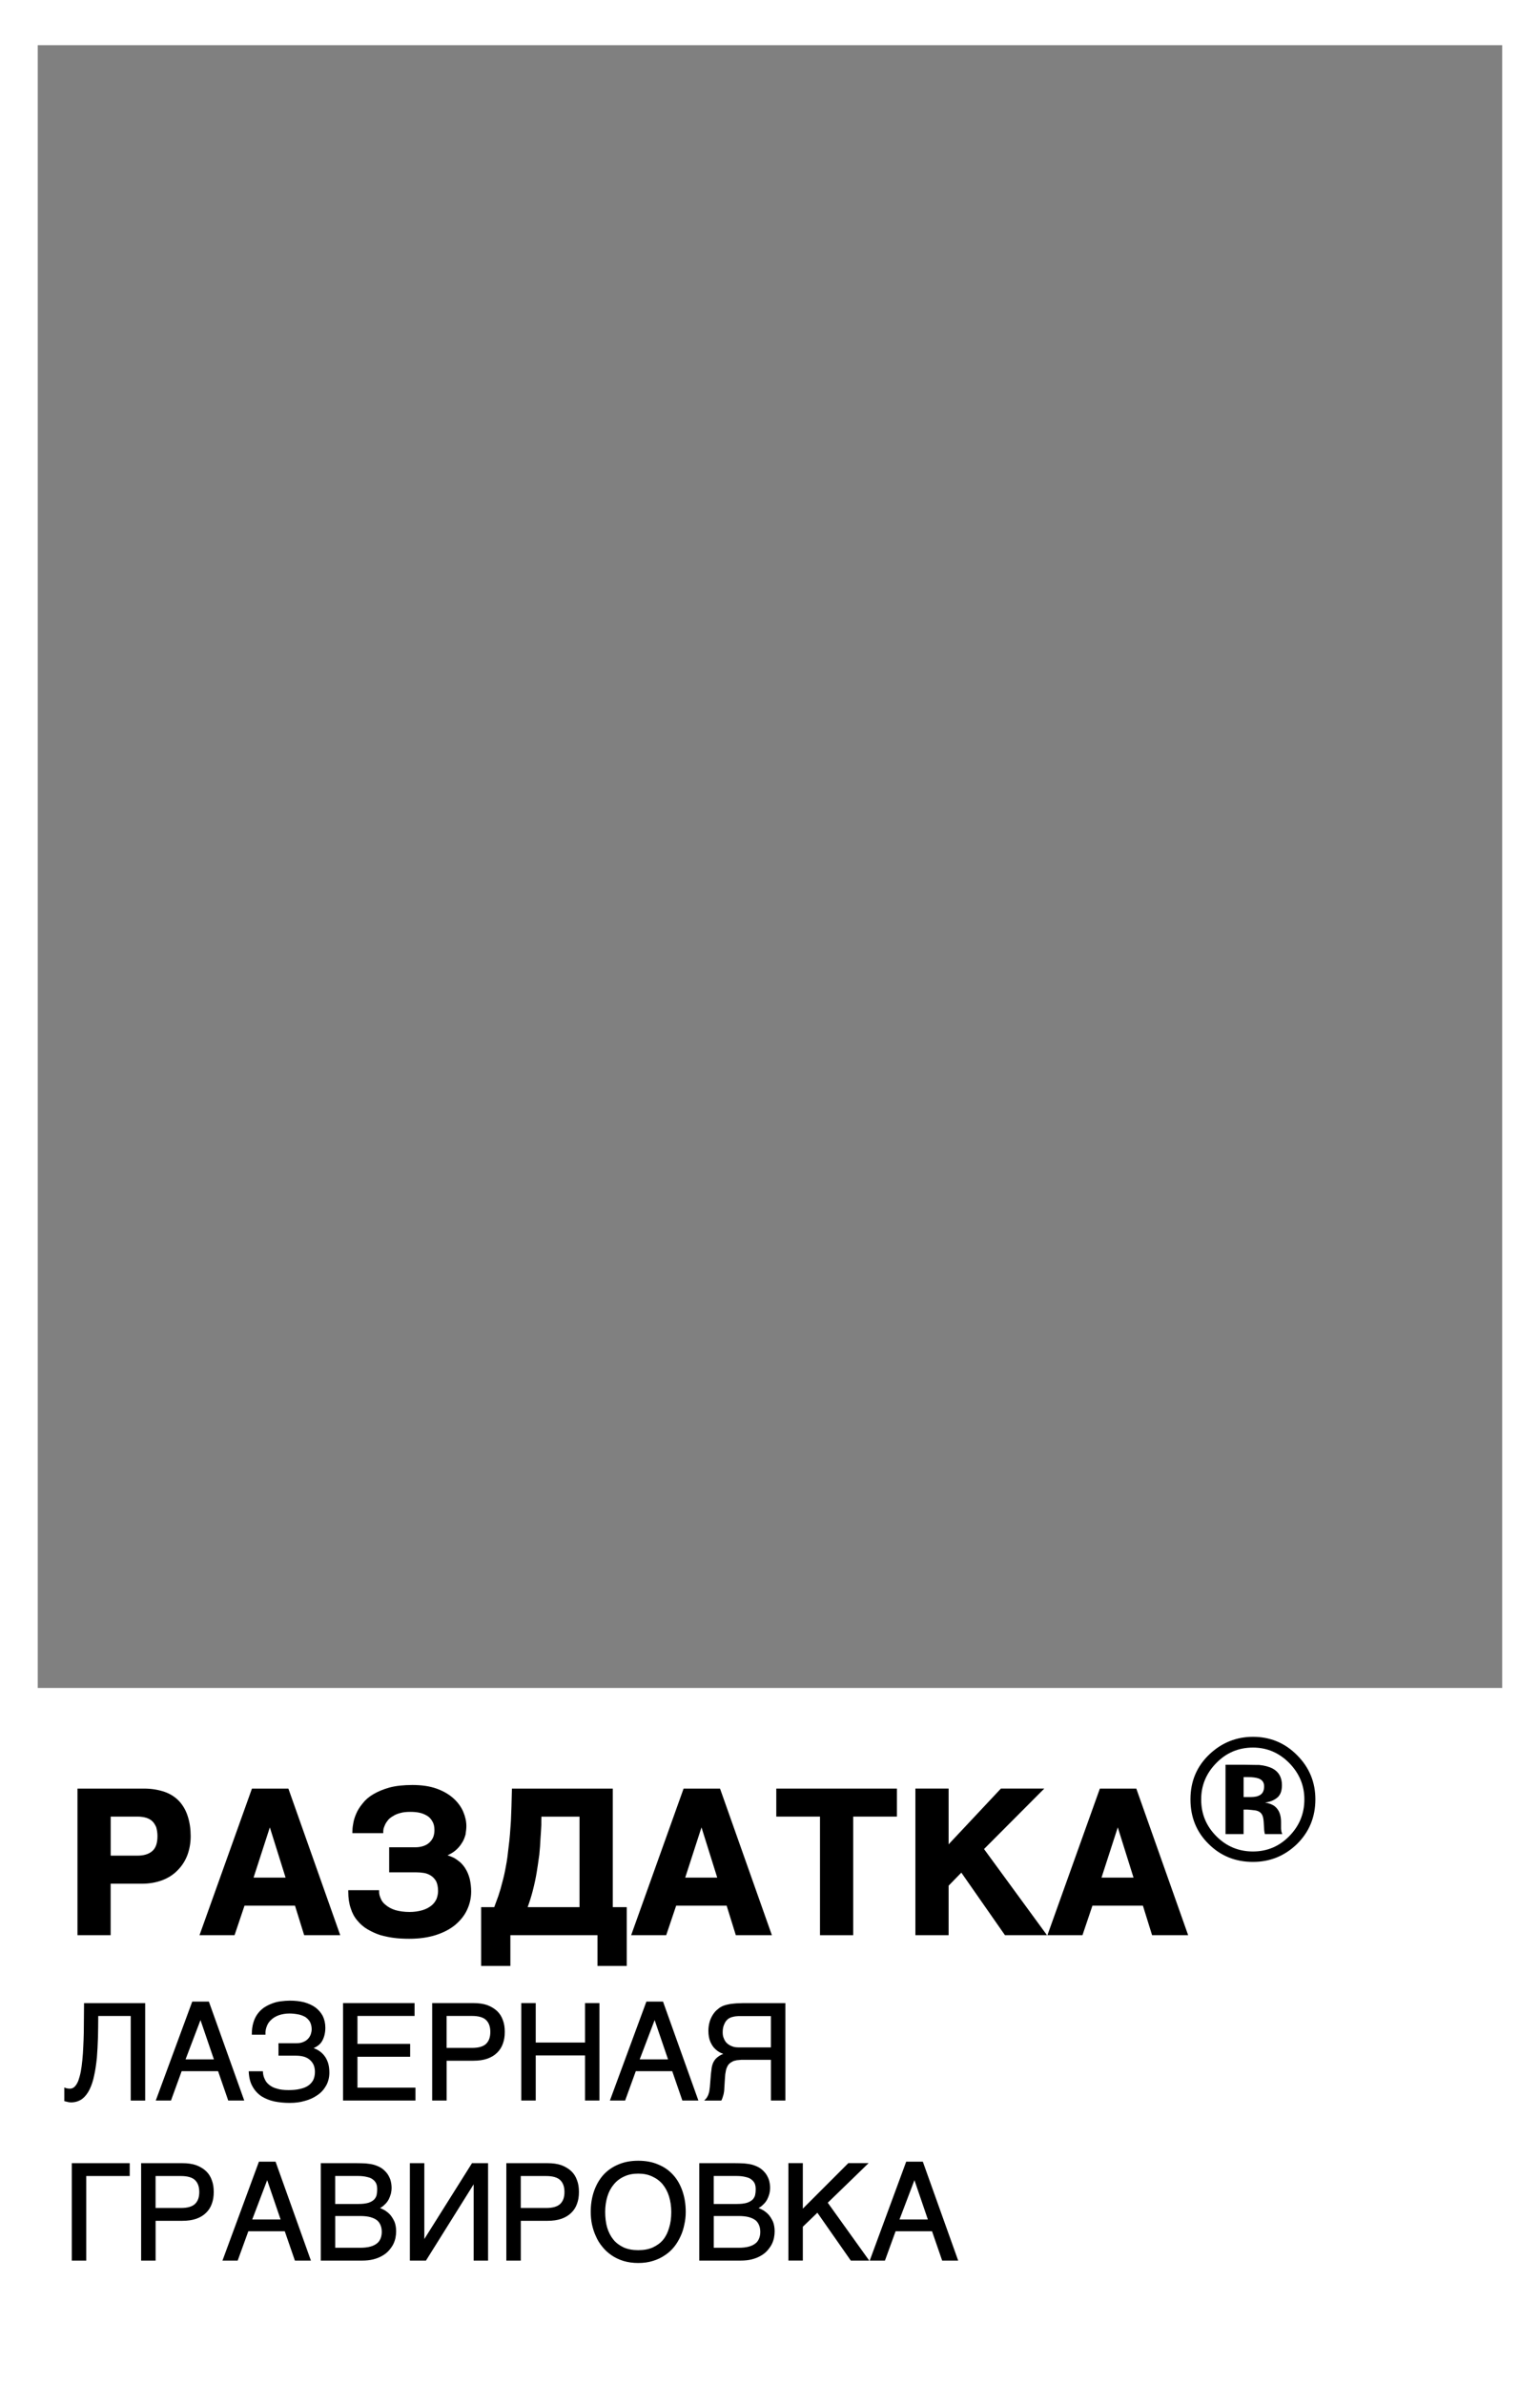 <?xml version="1.0" encoding="UTF-8"?> <svg xmlns="http://www.w3.org/2000/svg" xmlns:xlink="http://www.w3.org/1999/xlink" xmlns:xodm="http://www.corel.com/coreldraw/odm/2003" xml:space="preserve" version="1.1" style="shape-rendering:geometricPrecision; text-rendering:geometricPrecision; image-rendering:optimizeQuality; fill-rule:evenodd; clip-rule:evenodd" viewBox="0 0 4491.46 6951.39"><rect x="0" y="0" width="4491.46" height="6951.39" fill="#808080" stroke="none"/> <defs> <style type="text/css"> .fil1 {fill:black;fill-rule:nonzero} .fil0 {fill:white;fill-rule:nonzero} </style> </defs> <g id="Слой_x0020_1">  <path class="fil0" d="M-0 0l0 6951.38 4491.46 0 0 -6951.39 -4491.46 0zm4381.17 4921.59l-4271.07 0 0 -4789.81 4271.07 0 0 4789.81z"></path> <g id="_2631955245344"> <g> <path class="fil1" d="M283.3 5939.22c-0.77,21 -1.53,40.85 -3.07,59.56 -1.92,18.7 -4.32,35.77 -7.77,51.31 -3.07,15.92 -7.77,29.54 -13.23,40.85 -5.85,11.7 -12.85,20.62 -21,26.85 -8.54,6.23 -19.08,9.69 -31.07,9.69 -3.55,0 -6.62,-0.38 -8.92,-1.15 -2.3,-0.38 -5.47,-1.15 -8.15,-1.92l0 -34.62c1.15,0.38 3.07,1.15 5.47,1.53 1.92,0.38 4.7,0.77 8.92,0.77 5.85,0 10.93,-2.3 15.15,-6.62 3.93,-3.93 7.77,-10.07 10.93,-17.55 2.69,-7.77 5.47,-16.69 7.38,-27.24 1.92,-10.55 3.45,-21.77 4.7,-33.85 1.15,-12.47 2.3,-25.32 2.69,-38.94 0.77,-14 1.15,-27.62 1.53,-42.01l0.38 -42.39c0,-14 0.38,-27.62 0.38,-40.85l173.5 0 0 279.27 -37.31 0 0 -246.47 -99.55 0c-0.19,21.77 -0.58,43.16 -0.96,63.78z"></path> <path class="fil1" d="M207.06 6129.88c-3.83,0 -7.19,-0.48 -9.69,-1.25 -1.82,-0.29 -4.89,-1.05 -8.06,-1.92l-1.73 -0.48 0 -39.71 3.93 1.34c1.15,0.38 2.59,0.96 4.32,1.25 1.63,0.29 4.22,0.77 8.54,0.77 4.99,0 9.59,-2.02 13.52,-5.94 3.74,-3.74 7.38,-9.59 10.36,-16.78 2.02,-5.94 5.08,-15.25 7.29,-26.76 1.92,-10.36 3.45,-21.68 4.6,-33.66 1.25,-13.52 2.3,-25.7 2.69,-38.74 0.77,-13.72 1.15,-26.57 1.53,-42.01l0.38 -42.39c0,-7.1 0.09,-14.1 0.19,-21 0.09,-6.71 0.19,-13.33 0.19,-19.75l0 -2.4 178.28 -0 0 284.07 -42.1 -0 0 -246.57 -94.75 0c0,21.77 -0.48,43.73 -0.77,61.48l0 0c-0.86,22.63 -1.63,41.43 -3.16,59.65 -2.3,21.77 -4.7,37.69 -7.87,51.69 -2.97,15.15 -7.48,29.06 -13.43,41.34 -5.94,11.99 -13.33,21.29 -21.68,27.71 -9.3,6.62 -20.33,10.07 -32.6,10.07zm-14.67 -7.39c2.4,0.67 4.6,1.15 6.14,1.44 2.4,0.77 5.27,1.15 8.54,1.15 11.22,0 21.29,-3.16 29.73,-9.3 7.77,-5.94 14.58,-14.67 20.24,-25.99 5.76,-11.89 10.17,-25.41 13.04,-40.18 3.16,-13.9 5.47,-29.64 7.77,-51.12 1.53,-18.03 2.3,-36.73 3.07,-59.37 0.38,-18.32 0.77,-41.14 0.77,-63.68l0 -2.4 104.34 -0.01 0 246.57 32.51 0 0 -274.48 -168.7 0c0,5.76 -0.09,11.6 -0.19,17.45 -0.09,6.91 -0.19,13.9 -0.19,21l-0.38 42.39c-0.38,15.54 -0.77,28.48 -1.53,42.1 -0.38,13.14 -1.44,25.41 -2.69,39.03 -1.15,12.08 -2.78,23.59 -4.7,34.05 -1.63,9.01 -4.03,17.74 -7.48,27.62 -3.26,7.77 -7.29,14.29 -11.41,18.41 -4.89,4.89 -10.55,7.29 -16.88,7.29 -4.8,0 -7.67,-0.48 -9.4,-0.86 -0.86,-0.19 -1.82,-0.38 -2.59,-0.58l0 29.44z"></path> </g> <g> <path class="fil1" d="M708.83 6122.01l-41.62 0 -29.54 -85.55 -109.72 0 -31.07 85.55 -39.32 0 104.63 -283.59 45.08 0 101.56 283.59zm-81.61 -115.08l-42.39 -124.1 -47.09 124.1 89.48 0z"></path> <path class="fil1" d="M712.28 6124.41l-46.7 0 -29.54 -85.55 -106.26 0 -31.07 85.55 -44.4 0 106.36 -288.38 48.53 -0 0.58 1.63 102.52 286.75zm-43.35 -4.8l36.54 0 -99.84 -278.79 -41.72 -0 -102.91 278.79 34.14 0 31.07 -85.55 113.07 0 29.63 85.55zm-38.36 -110.29l-96.29 0 50.64 -133.59 45.65 133.59zm-89.38 -4.8l82.67 0 -39.13 -114.61 -43.54 114.61z"></path> </g> <g> <path class="fil1" d="M885.86 5955.91c5.85,-2.3 10.55,-5.47 14.39,-9.69 3.93,-3.93 6.62,-8.92 8.54,-14 1.53,-5.08 2.69,-10.07 2.69,-15.54 0,-8.54 -1.92,-15.92 -5.08,-22.15 -3.55,-6.23 -8.15,-10.93 -14,-15.15 -6.23,-3.55 -13.23,-6.62 -21.39,-8.15 -8.15,-1.53 -17.07,-2.69 -26.85,-2.69 -11.7,0 -22.54,1.92 -31.55,5.08 -9.3,3.45 -17.07,7.77 -22.92,13.62 -6.23,5.47 -10.93,12.08 -13.62,19.47 -3.07,7.38 -4.7,15.54 -4.32,23.69l-35.01 0c0,-12.08 1.53,-22.54 4.32,-31.94 2.69,-9.3 6.62,-17.55 11.7,-24.55 5.08,-7 10.93,-12.85 17.94,-17.94 7,-4.7 14.39,-8.54 22.54,-11.7 7.77,-3.16 16.3,-5.47 25.32,-6.62 8.92,-1.15 17.94,-1.92 26.85,-1.92 15.15,0 28.77,1.53 41.24,4.7 12.47,3.55 22.54,8.15 31.55,14.39 8.92,6.62 15.92,14.77 21,24.07 4.7,9.69 7.38,20.62 7.38,33.47 0,14.39 -3.07,26.47 -8.54,36.54 -5.47,10.07 -15.15,17.45 -29.15,22.54l0 0.77c7.38,2.3 14,5.08 19.85,8.92 5.85,3.93 11.32,8.54 15.54,14.39 4.7,5.85 7.77,12.85 10.55,20.62 2.3,7.77 3.45,16.69 3.45,26.85 0,14 -3.07,26.47 -9.3,37.31 -6.23,10.83 -14.39,19.85 -24.93,26.85 -10.55,7.38 -22.54,12.85 -36.16,16.3 -13.62,3.93 -28,5.47 -43.16,5.47 -15.92,0 -30.69,-1.53 -44.31,-4.32 -14,-3.16 -26.09,-8.15 -36.54,-14.77 -10.07,-7 -18.7,-15.92 -24.93,-27.24 -6.62,-11.32 -10.07,-24.93 -10.93,-41.24l36.54 0c0.38,7.77 2.3,15.54 5.85,22.15 2.69,6.62 7.38,12.47 13.62,17.17 6.23,5.08 14,8.92 23.3,11.32 9.3,3.07 21,4.32 34.24,4.32 11.7,0 22.92,-0.77 32.7,-3.07 9.69,-1.92 18.32,-5.08 25.32,-9.69 6.62,-4.32 12.08,-10.07 15.92,-17.07 3.55,-7 5.47,-15.54 5.47,-25.32 0,-7.38 -1.15,-14 -3.45,-20.24 -2.3,-5.85 -6.23,-11.32 -10.93,-15.54 -4.7,-4.7 -10.93,-8.15 -17.94,-10.55 -7.38,-2.3 -15.92,-3.55 -25.7,-3.55l-48.23 -0 0 -31.55 50.54 0c7.77,0.09 14.77,-1.05 20.62,-3.84z"></path> <path class="fil1" d="M844.63 6131.41c-15.34,0 -30.4,-1.44 -44.79,-4.32 -13.72,-3.07 -26.28,-8.15 -37.4,-15.06 -11.03,-7.58 -19.66,-17.07 -25.7,-28.1 -6.71,-11.41 -10.36,-25.32 -11.22,-42.29l-0.09 -2.49 41.34 0 0.09 2.3c0.38,7.67 2.3,15.06 5.56,21.19 2.59,6.33 7.1,11.89 12.95,16.3 6.23,5.08 13.72,8.73 22.44,10.84 8.54,2.88 19.57,4.22 33.66,4.22 13.04,0 23.59,-0.96 32.13,-3.07 10.07,-2.02 18.03,-5.08 24.55,-9.4 6.23,-4.03 11.51,-9.69 15.15,-16.3 3.36,-6.81 5.18,-14.96 5.18,-24.17 0,-7 -1.05,-13.33 -3.36,-19.37 -2.11,-5.27 -5.76,-10.55 -10.26,-14.67 -4.32,-4.32 -10.17,-7.67 -17.07,-9.98 -7.1,-2.21 -15.44,-3.36 -24.93,-3.36l-50.64 0.01 0 -36.35 52.94 0c7.77,0 14.39,-1.25 19.57,-3.64l0.09 -0.09c5.56,-2.21 9.88,-5.18 13.52,-9.11 3.26,-3.26 5.94,-7.67 8.06,-13.23 1.25,-4.03 2.59,-9.11 2.59,-14.67 0,-7.58 -1.63,-14.67 -4.8,-21.1 -2.97,-5.37 -7.1,-9.78 -13.23,-14.29 -7,-3.93 -13.62,-6.43 -20.43,-7.77 -9.49,-1.82 -18.13,-2.69 -26.37,-2.69 -10.84,0 -21.48,1.73 -30.69,4.89 -9.69,3.64 -16.88,7.87 -22.06,13.04 -6.14,5.37 -10.45,11.6 -13.04,18.61 -3.07,7.29 -4.51,15.15 -4.12,22.82l0.09 2.49 -39.9 0 0 -2.4c0,-11.79 1.44,-22.44 4.41,-32.61 2.78,-9.59 6.81,-18.03 11.99,-25.22 5.18,-7.19 11.22,-13.23 18.41,-18.41 7.48,-4.99 14.96,-8.82 23.11,-11.99 8.34,-3.36 16.97,-5.56 25.8,-6.71 10.07,-1.34 18.99,-2.02 27.14,-2.02 15.34,0 29.06,1.53 41.81,4.7 12.56,3.55 23.11,8.34 32.32,14.77 9.11,6.71 16.4,15.15 21.77,24.93 5.18,10.74 7.67,22.06 7.67,34.62 0,14.1 -2.97,26.76 -8.82,37.69 -4.99,9.3 -13.33,16.4 -25.41,21.68 6.14,2.21 10.93,4.6 15.25,7.48 6.81,4.51 12.08,9.4 16.21,14.96 5.37,6.62 8.63,14.86 10.84,21.19 2.4,8.06 3.64,17.36 3.64,27.62 0,14.39 -3.26,27.33 -9.69,38.55 -6.52,11.41 -14.96,20.52 -25.6,27.62 -10.65,7.48 -23.11,13.14 -36.92,16.69 -12.95,3.83 -27.33,5.66 -43.73,5.66zm-114.13 -87.56c0.96,15.06 4.41,27.33 10.45,37.6 5.76,10.45 13.9,19.37 24.17,26.47 10.55,6.62 22.54,11.51 35.68,14.39 14,2.78 28.77,4.22 43.83,4.22 16.02,0 29.92,-1.73 42.49,-5.37 13.33,-3.45 25.22,-8.82 35.49,-16.02 10.17,-6.81 18.03,-15.25 24.17,-26.09 5.94,-10.45 9.01,-22.63 9.01,-36.16 0,-9.88 -1.15,-18.61 -3.36,-26.18 -3.16,-8.92 -6.14,-14.96 -10.07,-19.75 -3.74,-5.18 -8.63,-9.69 -15.06,-13.9 -5.08,-3.36 -11.03,-6.04 -19.28,-8.63l-1.63 -0.58 0 -4.22 1.63 -0.58c13.62,-4.89 22.73,-11.99 27.91,-21.39 5.47,-10.17 8.25,-22.15 8.25,-35.39 0,-11.79 -2.3,-22.35 -7.19,-32.42 -4.89,-9.11 -11.79,-16.97 -20.24,-23.21 -8.82,-6.14 -18.61,-10.65 -30.69,-14 -12.28,-3.07 -25.6,-4.6 -40.57,-4.6 -7.96,0 -16.59,0.67 -26.57,1.92 -8.44,1.05 -16.78,3.26 -24.74,6.43 -7.87,2.97 -15.06,6.71 -22.15,11.41 -6.71,4.89 -12.37,10.55 -17.26,17.26 -4.89,6.71 -8.63,14.77 -11.32,23.79 -2.59,8.92 -3.93,18.41 -4.12,28.77l30.12 -0.01c0,-7.58 1.53,-15.15 4.51,-22.25 2.78,-7.67 7.58,-14.48 14.29,-20.33 5.56,-5.56 13.33,-10.17 23.69,-14 9.78,-3.45 21,-5.18 32.32,-5.18 8.63,0 17.55,0.86 27.33,2.78 7.38,1.44 14.39,4.03 22.15,8.44 6.91,4.99 11.51,10.07 14.96,16.11 3.55,7.19 5.37,14.96 5.37,23.3 0,6.23 -1.44,11.7 -2.88,16.3 -2.4,6.33 -5.47,11.32 -9.11,14.96 -3.93,4.41 -8.92,7.77 -15.15,10.26 -5.85,2.69 -13.04,4.12 -21.58,4.12l-48.15 0 0 26.76 45.84 0c9.88,0 18.8,1.25 26.37,3.64 7.77,2.59 14.1,6.33 18.89,11.12 4.89,4.51 9.01,10.36 11.41,16.4 2.49,6.62 3.64,13.52 3.64,21.1 0,9.98 -1.92,18.8 -5.66,26.37 -4.12,7.38 -9.88,13.62 -16.78,18.03 -7,4.6 -15.54,7.96 -26.09,10.07 -8.82,2.11 -19.66,3.16 -33.18,3.16 -14.67,0 -26.09,-1.44 -35,-4.41 -9.21,-2.3 -17.36,-6.23 -24.07,-11.7 -6.52,-4.89 -11.51,-11.12 -14.29,-18.03 -3.16,-5.94 -5.18,-13.14 -5.85,-20.72l-31.94 0 0 -0.09z"></path> </g> <g> <polygon class="fil1" points="1040.27,5875.44 1040.27,5961.76 1193.91,5961.76 1193.91,5994.46 1040.27,5994.46 1040.27,6089.41 1209.44,6089.4 1209.44,6122.11 1002.87,6122.11 1002.87,5842.84 1206.66,5842.84 1206.66,5875.54 1040.27,5875.54 "></polygon> <path class="fil1" d="M1211.84 6124.41l-211.37 0 0 -284.07 208.59 0 0 37.5 -166.49 0 0 81.52 153.64 0 0 37.5 -153.64 0 0 90.15 169.17 0 0 37.4 0.1 0zm-206.48 -4.8l201.78 0 0 -27.91 -169.17 -0 0 -99.74 153.64 0 0 -27.91 -153.64 -0 0 -91.11 166.49 0 0 -27.91 -199 0 0 274.57 -0.1 0z"></path> </g> <g> <path class="fil1" d="M1420.33 5848.59c10.93,4.32 20.24,9.69 27.62,16.69 7.38,7 12.85,15.54 16.3,25.7 3.93,10.07 5.47,21 5.47,33.47 0,12.47 -1.53,23.3 -5.47,33.47 -3.55,10.07 -8.92,18.7 -16.3,25.7 -7.38,7.38 -16.69,12.85 -27.62,16.69 -11.32,3.93 -24.55,5.85 -40.09,5.85l-80.08 0 0 115.95 -37.31 0 0 -279.27 117.48 0c15.44,-0.09 28.68,1.82 39.99,5.75zm-1.15 112.4c8.92,-8.54 13.23,-20.62 13.23,-36.54 0,-15.92 -4.32,-28 -13.23,-36.54 -8.54,-8.15 -22.92,-12.47 -42.77,-12.47l-76.25 0 0 98.01 76.24 0c19.76,0 34.14,-4.31 42.78,-12.47z"></path> <path class="fil1" d="M1302.56 6124.41l-42.1 0 0 -284.07 119.88 0c15.83,0 29.25,1.92 40.85,5.94l0.09 0c11.7,4.6 21,10.26 28.39,17.17 7.67,7.19 13.33,16.21 16.97,26.66 3.83,9.88 5.56,20.81 5.56,34.24 0,13.43 -1.82,24.36 -5.56,34.33 -3.55,10.36 -9.3,19.28 -16.97,26.57 -7.29,7.29 -16.88,13.14 -28.48,17.26 -11.7,4.03 -25.03,5.94 -40.85,5.94l-77.68 0 0 115.95 -0.1 0zm-37.4 -4.8l32.51 0 0 -115.95 82.48 0c15.25,0 28.1,-1.82 39.32,-5.66 10.93,-3.93 19.85,-9.3 26.66,-16.11 7.1,-6.71 12.37,-15.06 15.73,-24.74 3.64,-9.49 5.27,-19.85 5.27,-32.7 0,-12.85 -1.73,-23.21 -5.27,-32.61 -3.36,-9.78 -8.73,-18.13 -15.73,-24.74 -6.91,-6.52 -15.63,-11.89 -26.76,-16.21 -11.12,-3.83 -23.98,-5.66 -39.22,-5.66l-115.08 -0.01 0 274.38 0.1 0zm111.25 -143.76l-78.64 0 0 -102.81 78.64 -0c20.33,0 35.29,4.41 44.4,13.14 9.4,9.01 14,21.48 14,38.27 0,16.78 -4.6,29.35 -14,38.27l0 0c-9.11,8.73 -24.07,13.14 -44.41,13.14zm-73.85 -4.8l73.85 0c19.08,0 32.89,-3.93 41.14,-11.79 8.44,-8.06 12.47,-19.47 12.47,-34.81 0,-15.34 -4.12,-26.76 -12.47,-34.81 -8.15,-7.87 -22.06,-11.79 -41.14,-11.79l-73.85 -0.01 0 93.22z"></path> </g> <g> <polygon class="fil1" points="1708.53,5957.83 1708.53,5842.74 1745.83,5842.74 1745.83,6122.02 1708.53,6122.01 1708.53,5990.53 1559.97,5990.53 1559.97,6122.01 1522.66,6122.01 1522.66,5842.74 1559.97,5842.74 1559.97,5957.83 "></polygon> <path class="fil1" d="M1748.33 6124.41l-42.1 0 0 -131.48 -143.76 -0 0 131.48 -42.1 0 0 -284.07 42.1 0 0 115.08 143.76 0 0 -115.08 42.1 0 0 284.07zm-37.4 -4.8l32.51 0 0 -274.48 -32.51 0 0 115.08 -153.35 0 0 -115.08 -32.51 0 0 274.48 32.51 0 0 -131.48 153.35 -0 0 131.49z"></path> </g> <g> <path class="fil1" d="M2033.35 6122.01l-41.62 0 -29.54 -85.55 -109.71 0 -31.07 85.55 -39.32 0 104.63 -283.59 45.08 0 101.56 283.59zm-81.71 -115.08l-42.39 -124.1 -47.09 124.1 89.48 0z"></path> <path class="fil1" d="M2036.8 6124.41l-46.7 0 -29.54 -85.55 -106.26 0 -31.07 85.55 -44.4 0 106.36 -288.38 48.53 -0 0.58 1.63 102.52 286.75zm-43.35 -4.8l36.54 0 -99.84 -278.79 -41.72 -0 -102.91 278.79 34.14 0 31.07 -85.55 113.07 0 29.63 85.55zm-38.46 -110.29l-96.29 0 50.64 -133.59 45.65 133.59zm-89.28 -4.8l82.67 0 -39.13 -114.61 -43.54 114.61z"></path> </g> <g> <path class="fil1" d="M2181.14 6003.38l-19.47 0c-5.08,0.38 -9.69,0.77 -13.23,1.15 -3.93,0.77 -7,1.53 -9.69,2.3 -2.3,1.15 -5.08,2.3 -7.38,3.93 -3.07,1.92 -5.47,3.93 -7.77,6.23 -1.92,2.3 -3.93,5.47 -5.47,8.92 -1.53,3.55 -3.07,7.77 -3.93,13.23 -1.15,5.08 -1.92,11.32 -2.3,19.08l-1.92 30.31c0,3.55 -0.38,7 -0.77,9.69 -0.38,3.07 -1.15,6.23 -1.53,8.54l-2.3 7.38c-0.77,2.3 -1.53,5.08 -3.07,7.77l-42.78 0c1.53,-1.53 3.07,-3.55 4.32,-5.47 1.15,-2.3 2.69,-4.7 3.93,-7.38 1.15,-3.07 1.92,-6.23 3.07,-10.07 0.77,-3.93 1.15,-8.54 1.92,-14l3.07 -38.17 2.3 -18.32c1.15,-5.85 2.69,-11.32 5.47,-16.3 2.69,-5.08 6.62,-9.69 12.08,-13.62 5.08,-3.93 11.7,-7.38 20.62,-10.07l-14 -5.85c-5.85,-2.69 -10.93,-6.62 -15.54,-11.32 -5.47,-5.08 -9.3,-11.7 -12.85,-19.47 -3.55,-8.15 -5.47,-18.32 -5.47,-30.69 0,-8.92 1.15,-17.07 3.07,-24.07 1.92,-7.38 4.7,-13.62 8.15,-19.47 3.07,-5.47 7,-10.45 11.32,-14.39 4.32,-3.93 8.54,-7.38 12.85,-9.69 4.7,-2.69 10.07,-4.7 16.3,-6.23 6.23,-1.54 12.47,-2.69 18.7,-3.07 6.23,-0.77 12.47,-1.15 18.32,-1.15 5.85,-0.38 11.32,-0.38 15.54,-0.38l115.56 0 0 279.27 -37.31 -0 0 -118.63 -69.82 0zm-36.16 -126.78c-3.55,0.38 -6.62,1.15 -9.69,1.92 -3.45,0.77 -6.23,1.92 -8.92,3.55 -3.93,1.92 -7,4.7 -9.69,7.77 -2.69,3.55 -4.7,6.62 -6.23,10.45 -1.92,3.93 -3.07,7.77 -3.93,11.7 -0.77,4.32 -1.15,8.15 -1.15,12.08 0,2.69 0,5.47 0.38,8.92 0.38,3.07 1.15,6.62 2.69,10.07 1.15,3.45 3.07,7 5.08,10.07 2.3,3.55 5.47,6.62 9.3,9.3 3.07,2.3 6.62,4.32 10.07,5.47 3.07,1.53 6.62,2.3 10.55,3.07 3.93,0.38 8.15,0.77 12.47,0.77l14.39 0 80.56 0 0 -96.09 -95.71 0c-3.16,0.57 -6.62,0.57 -10.17,0.96z"></path> <path class="fil1" d="M2290.56 6124.41l-42.1 0 0 -118.63 -86.7 0c-4.8,0.38 -9.49,0.77 -12.95,1.15 -3.26,0.67 -6.33,1.44 -9.3,2.3l-1.34 0.67c-1.82,0.86 -3.74,1.82 -5.37,2.88 -2.78,1.73 -4.99,3.55 -7.38,5.94 -1.73,2.11 -3.55,5.08 -4.99,8.25 -1.25,2.69 -2.88,7 -3.74,12.56 -1.15,5.18 -1.92,11.32 -2.3,18.8l-1.92 30.4c0,2.88 -0.29,6.14 -0.77,9.88 -0.29,2.02 -0.67,4.03 -1.05,5.85 -0.19,1.05 -0.38,1.92 -0.58,2.78l-2.69 8.73c-0.77,2.21 -1.53,4.7 -2.97,7.29l-0.67 1.25 -49.97 0 4.12 -4.12c1.44,-1.44 2.88,-3.26 3.93,-4.99 0.38,-0.77 0.96,-1.73 1.44,-2.69 0.77,-1.34 1.63,-2.78 2.3,-4.41 0.77,-2.02 1.34,-4.12 2.02,-6.52l0.96 -3.36c0.38,-2.11 0.77,-4.8 1.05,-7.77 0.19,-1.82 0.48,-3.83 0.77,-5.85l3.07 -37.98 2.3 -18.41c1.44,-7.29 3.16,-12.47 5.76,-17.17 3.07,-5.76 7.38,-10.55 12.76,-14.39 4.32,-3.36 9.4,-6.14 15.25,-8.34l-8.15 -3.45c-5.76,-2.69 -11.03,-6.52 -16.3,-11.79 -5.08,-4.7 -9.21,-10.93 -13.33,-20.14 -3.74,-8.73 -5.66,-19.47 -5.66,-31.75 0,-8.82 1.05,-17.07 3.16,-24.74 1.92,-7.19 4.6,-13.72 8.44,-20.04 3.36,-5.76 7.38,-10.93 11.7,-14.96 5.27,-4.8 9.4,-7.96 13.33,-10.07 4.51,-2.69 9.98,-4.7 16.88,-6.43 7.29,-1.82 13.33,-2.78 19.08,-3.16 6.14,-0.77 12.37,-1.15 18.41,-1.15 5.76,-0.38 11.22,-0.38 15.54,-0.38l117.95 0.01 0 283.97zm-37.4 -4.8l32.51 0 0 -274.48 -113.17 0c-4.32,0 -9.69,0 -15.44,0.38 -5.94,0 -11.99,0.38 -18.13,1.15 -5.66,0.38 -11.41,1.34 -18.41,3.07 -6.52,1.63 -11.51,3.55 -15.73,5.94 -3.64,2.02 -7.38,4.89 -12.47,9.4 -4.03,3.64 -7.67,8.44 -10.84,13.81 -3.64,6.04 -6.14,11.99 -7.96,18.89 -2.02,7.29 -3.07,15.15 -3.07,23.5 0,11.6 1.73,21.68 5.27,29.83 3.83,8.63 7.67,14.39 12.28,18.61 4.89,4.89 9.78,8.44 14.96,10.84l20.04 8.34 -6.43 1.92c-8.06,2.4 -14.48,5.66 -19.85,9.69 -4.89,3.45 -8.63,7.77 -11.41,12.85 -2.3,4.22 -3.93,9.11 -5.18,15.63l-2.3 18.13 -3.07 37.98c-0.29,2.21 -0.58,4.12 -0.77,5.94 -0.38,3.07 -0.77,5.85 -1.25,8.34l-0.96 3.45c-0.77,2.49 -1.34,4.8 -2.21,7 -0.77,1.82 -1.63,3.45 -2.49,4.99 -0.48,0.86 -1.05,1.82 -1.44,2.69 -0.38,0.67 -0.86,1.34 -1.25,2.02l36.27 -0.01c0.86,-1.73 1.44,-3.45 2.02,-5.18l2.59 -8.34c0.09,-0.58 0.29,-1.53 0.48,-2.69 0.38,-1.73 0.77,-3.64 0.96,-5.47 0.48,-3.64 0.77,-6.71 0.77,-9.4l1.92 -30.5c0.38,-7.77 1.15,-14.19 2.4,-19.47 0.86,-6.04 2.69,-10.65 4.03,-13.62 1.53,-3.55 3.64,-6.91 5.76,-9.49 2.78,-2.78 5.27,-4.8 8.34,-6.71 1.82,-1.25 4.03,-2.3 5.94,-3.16l1.73 -0.86c3.55,-1.05 6.81,-1.82 10.36,-2.49 3.74,-0.38 8.44,-0.77 13.52,-1.25l91.68 0 -0 118.73zm0 -145.39l-97.24 0c-4.32,0 -8.63,-0.38 -12.66,-0.77 -4.32,-0.86 -7.96,-1.63 -11.32,-3.36 -3.26,-1.05 -7,-3.07 -10.45,-5.66 -4.03,-2.88 -7.38,-6.23 -9.88,-9.98 -2.59,-4.12 -4.32,-7.58 -5.37,-10.65 -1.34,-3.07 -2.3,-6.62 -2.78,-10.55 -0.38,-3.64 -0.38,-6.52 -0.38,-9.21 0,-4.03 0.38,-7.96 1.25,-12.47 0.96,-4.6 2.3,-8.63 4.12,-12.28 1.44,-3.64 3.45,-7 6.52,-10.93 3.36,-3.83 6.81,-6.62 10.55,-8.44 3.07,-1.73 6.04,-2.88 9.49,-3.74 3.07,-0.77 6.33,-1.63 9.98,-2.02 1.73,-0.19 3.55,-0.29 5.27,-0.38 1.63,-0.09 3.26,-0.19 4.8,-0.38l98.4 0 0 100.8 -0.29 0zm-98.01 -96c-1.34,0.19 -3.07,0.29 -4.89,0.38 -1.63,0.09 -3.36,0.19 -4.99,0.38l0 0c-3.36,0.38 -6.23,1.15 -9.4,1.92 -3.07,0.67 -5.56,1.63 -8.34,3.26 -3.36,1.73 -6.23,4.03 -9.11,7.29 -2.69,3.55 -4.41,6.43 -5.76,9.78 -1.73,3.55 -2.88,7.1 -3.74,11.22 -0.77,4.22 -1.15,7.87 -1.15,11.6 0,2.78 0,5.27 0.38,8.73 0.38,3.45 1.25,6.62 2.49,9.4 0.96,2.97 2.49,6.04 4.89,9.78 2.11,3.16 5.08,6.14 8.63,8.63 3.16,2.3 6.43,4.12 9.49,5.18 3.16,1.53 6.52,2.3 10.17,3.07 3.64,0.38 7.87,0.77 11.99,0.77l92.56 -0.01 0 -91.3 -93.22 0 0 -0.1z"></path> </g> <g> <polygon class="fil1" points="249.06,6342.21 249.06,6588.78 211.76,6588.78 211.76,6309.5 375.94,6309.5 375.94,6342.21 "></polygon> <path class="fil1" d="M251.46 6591.17l-42.1 0 0 -284.07 168.98 0 0 37.5 -126.78 0 0 246.57 -0.1 0zm-37.31 -4.8l32.51 0 0 -246.57 126.78 0 0 -27.91 -159.39 0 0 274.47 0.1 0z"></path> </g> <g> <path class="fil1" d="M571.59 6315.35c10.93,4.32 20.24,9.69 27.62,16.69 7.38,7 12.85,15.54 16.3,25.7 3.93,10.07 5.47,21 5.47,33.47 0,12.47 -1.53,23.3 -5.47,33.47 -3.55,10.07 -8.92,18.7 -16.3,25.7 -7.38,7.38 -16.69,12.85 -27.62,16.69 -11.32,3.93 -24.55,5.85 -40.09,5.85l-80.08 -0 0 115.95 -37.31 0 0 -279.27 117.48 0c15.44,-0.1 28.68,1.82 39.99,5.75zm-1.25 112.4c8.92,-8.54 13.23,-20.62 13.23,-36.54 0,-15.92 -4.32,-28 -13.23,-36.54 -8.54,-8.15 -22.92,-12.47 -42.77,-12.47l-76.25 0.01 0 98.01 76.25 0c19.85,0 34.24,-4.32 42.77,-12.47z"></path> <path class="fil1" d="M453.72 6591.17l-42.1 0 0 -284.07 119.88 0c15.83,0 29.25,1.92 40.85,5.94l0.09 0c11.7,4.6 21,10.26 28.39,17.17 7.67,7.19 13.33,16.21 16.97,26.66 3.83,9.88 5.56,20.81 5.56,34.24 0,13.43 -1.82,24.36 -5.56,34.33 -3.55,10.36 -9.3,19.28 -16.97,26.57 -7.29,7.29 -16.88,13.14 -28.48,17.26 -11.7,4.03 -25.03,5.94 -40.85,5.94l-77.68 0 0 115.95 -0.09 0zm-37.31 -4.8l32.51 0 0 -115.95 82.48 0c15.25,0 28.1,-1.82 39.32,-5.66 10.93,-3.93 19.85,-9.3 26.66,-16.11 7.1,-6.71 12.37,-15.06 15.73,-24.74 3.64,-9.49 5.27,-19.85 5.27,-32.7 0,-12.85 -1.73,-23.21 -5.27,-32.61 -3.36,-9.78 -8.73,-18.13 -15.73,-24.74 -6.91,-6.52 -15.63,-11.89 -26.76,-16.21 -11.12,-3.83 -23.98,-5.66 -39.22,-5.66l-115.08 -0 0 274.38 0.09 0zm111.16 -143.76l-78.64 0 0 -102.81 78.64 0c20.33,0 35.29,4.41 44.4,13.14 9.4,9.01 14,21.48 14,38.27 0,16.78 -4.6,29.35 -14,38.27l0 0c-9.01,8.72 -23.98,13.14 -44.4,13.14zm-73.85 -4.8l73.85 0c19.08,0 32.89,-3.93 41.14,-11.79 8.44,-8.06 12.47,-19.47 12.47,-34.81 0,-15.34 -4.12,-26.76 -12.47,-34.81 -8.15,-7.87 -22.06,-11.79 -41.14,-11.79l-73.85 -0 0 93.22z"></path> </g> <g> <path class="fil1" d="M903.32 6588.78l-41.62 0 -29.54 -85.55 -109.71 0 -31.07 85.55 -39.32 0 104.63 -283.59 45.07 0 101.56 283.59zm-81.61 -115.08l-42.39 -124.1 -47.09 124.1 89.48 0z"></path> <path class="fil1" d="M906.77 6591.17l-46.7 0 -29.54 -85.55 -106.26 0 -31.07 85.55 -44.4 -0 106.36 -288.38 48.53 0 0.58 1.63 102.52 286.75zm-43.35 -4.8l36.54 0 -99.84 -278.79 -41.72 0 -102.91 278.79 34.14 0 31.07 -85.55 113.07 0 29.64 85.54zm-38.36 -110.29l-96.29 0 50.64 -133.59 45.65 133.59zm-89.38 -4.8l82.67 0 -39.13 -114.61 -43.54 114.61z"></path> </g> <g> <path class="fil1" d="M1066.74 6310.27c8.15,0.77 15.92,1.92 23.3,3.93 6.62,1.92 13.23,4.7 19.47,8.15 5.85,3.55 10.93,8.15 15.54,13.62 4.7,5.47 8.15,12.08 10.93,19.08 2.3,7.38 3.93,15.54 3.93,24.93 0,4.7 -0.77,10.07 -1.92,15.54 -1.53,5.47 -3.55,10.93 -6.23,16.3 -3.07,5.47 -6.62,10.55 -11.7,14.77 -4.7,5.08 -10.55,8.54 -17.55,11.7 5.85,1.92 11.7,4.7 17.55,7.77 5.85,3.55 11.32,7.77 16.3,13.23 4.7,5.47 8.54,12.08 12.08,19.47 3.07,7.77 4.7,17.07 4.7,27.62 0,6.23 -0.77,12.47 -1.92,18.7 -1.53,7 -3.93,13.23 -7,19.08 -3.55,6.23 -7.77,12.08 -12.85,17.55 -5.08,5.47 -11.32,10.07 -18.32,14 -7.38,4.32 -15.54,7.38 -24.93,9.69 -9.3,2.3 -20.24,3.55 -32.32,3.55l-117.86 0 0 -279.27 99.93 0c10.94,-0.19 20.72,0.19 28.87,0.58zm8.15 114.8c7.38,-2.3 13.23,-5.85 17.45,-9.69 3.93,-3.93 6.62,-8.54 8.15,-14 1.15,-5.47 1.92,-11.32 1.92,-17.55 0,-6.62 -0.77,-12.47 -2.69,-17.55 -2.3,-5.08 -5.47,-9.3 -10.07,-12.85 -4.32,-3.93 -10.55,-6.62 -17.94,-8.15 -7.38,-1.92 -16.3,-3.07 -26.85,-3.07l-69.62 0 0 86.32 69.63 -0c12.56,0 22.25,-1.15 30.02,-3.45zm6.23 127.55c8.15,-2.3 14.77,-5.47 20.24,-10.07 5.08,-3.93 8.54,-9.3 10.93,-15.15 2.3,-5.85 3.45,-12.47 3.45,-19.85 0,-7.38 -1.15,-14 -3.45,-19.85 -2.3,-5.85 -5.85,-11.32 -10.93,-15.54 -5.47,-4.32 -12.08,-7.38 -20.24,-9.69 -8.54,-2.3 -18.7,-3.45 -30.69,-3.45l-75.09 0 0 97.25 75.09 0c11.99,-0.1 22.15,-1.34 30.69,-3.65z"></path> <path class="fil1" d="M1055.8 6591.17l-120.26 0 0 -284.07 102.33 0c11.22,0 21.39,0.38 28.87,0.77l0.09 0c9.3,0.86 16.88,2.11 23.69,3.93 7.1,2.11 13.81,4.89 20.04,8.44 5.66,3.45 10.93,8.06 16.21,14.1 4.51,5.18 8.15,11.7 11.32,19.75 2.78,8.63 4.03,17.07 4.03,25.8 0,4.51 -0.67,9.88 -2.02,16.02 -1.82,6.43 -3.93,11.89 -6.43,16.88 -2.69,4.7 -6.43,10.65 -12.28,15.54 -3.26,3.55 -7.38,6.62 -12.95,9.59 3.83,1.53 7.96,3.55 12.56,5.94 6.43,3.83 11.99,8.34 16.97,13.72 4.51,5.27 8.54,11.79 12.47,20.04 3.26,8.15 4.89,17.74 4.89,28.68 0,5.76 -0.67,11.99 -2.02,19.08 -1.63,7.1 -3.93,13.52 -7.19,19.75 -3.64,6.43 -8.06,12.47 -13.23,18.03 -5.08,5.47 -11.41,10.36 -18.89,14.48 -7.29,4.22 -15.63,7.48 -25.51,9.98 -9.29,2.4 -20.32,3.55 -32.69,3.55zm-115.47 -4.8l115.47 0c11.89,0 22.54,-1.15 31.75,-3.45 9.4,-2.4 17.36,-5.47 24.26,-9.49 7,-3.93 12.95,-8.44 17.74,-13.52 4.89,-5.27 9.11,-11.03 12.47,-17.07 3.07,-5.76 5.27,-11.79 6.71,-18.41 1.25,-6.81 1.92,-12.66 1.92,-18.13 0,-10.26 -1.53,-19.28 -4.51,-26.76 -3.64,-7.77 -7.48,-13.9 -11.6,-18.8 -4.6,-4.99 -9.78,-9.11 -15.73,-12.76 -6.33,-3.36 -11.89,-5.85 -17.07,-7.58l-5.85 -1.92 5.66 -2.49c7.58,-3.36 12.76,-6.81 16.69,-11.12 5.47,-4.6 8.73,-9.78 11.32,-14.39 2.3,-4.6 4.32,-9.88 6.04,-15.83 1.25,-5.66 1.82,-10.74 1.82,-14.86 0,-8.25 -1.25,-16.11 -3.74,-24.17 -2.88,-7.38 -6.33,-13.43 -10.45,-18.22 -4.89,-5.76 -9.78,-9.98 -14.96,-13.14 -5.85,-3.26 -12.18,-5.94 -18.89,-7.96 -6.52,-1.73 -13.81,-2.97 -22.82,-3.83 -7.48,-0.38 -17.45,-0.77 -28.58,-0.77l-97.53 0.01 0 274.67 -0.1 0zm110.1 -27.81l-77.49 0 0 -102.04 77.49 0c12.28,0 22.54,1.15 31.36,3.55 8.63,2.49 15.54,5.76 21.1,10.17 5.08,4.22 8.92,9.78 11.6,16.59 2.4,6.04 3.64,13.04 3.64,20.72 0,7.67 -1.25,14.67 -3.64,20.72 -2.78,6.91 -6.71,12.37 -11.7,16.21 -5.37,4.6 -12.08,7.96 -21,10.55l0 0c-8.92,2.31 -19.18,3.55 -31.36,3.55zm-72.69 -4.8l72.69 0c11.79,0 21.68,-1.15 30.11,-3.45 8.25,-2.4 14.39,-5.47 19.28,-9.59 4.41,-3.36 7.77,-8.15 10.26,-14.29 2.21,-5.56 3.36,-11.89 3.36,-18.99 0,-7.1 -1.15,-13.43 -3.36,-18.99 -2.4,-6.04 -5.85,-10.93 -10.17,-14.58 -4.99,-3.93 -11.32,-7 -19.37,-9.3 -8.44,-2.3 -18.22,-3.36 -30.11,-3.36l-72.69 0 0 92.55zm67.23 -122.86l-72.02 0 0 -91.11 72.02 0c10.17,0 19.37,1.05 27.43,3.16 8.06,1.73 14.39,4.6 18.89,8.73 4.51,3.36 7.96,7.77 10.65,13.62 2.02,5.18 2.97,11.22 2.97,18.51 0,5.85 -0.67,11.7 -2.02,18.03 -1.73,5.94 -4.7,11.03 -8.82,15.15 -4.99,4.51 -11.32,8.06 -18.51,10.36l0 0c-8.05,2.4 -18.03,3.55 -30.59,3.55zm-67.23 -4.79l67.23 0c12.08,0 21.68,-1.15 29.25,-3.36 6.52,-2.02 12.18,-5.18 16.59,-9.21 3.45,-3.55 6.04,-7.87 7.48,-12.85 1.25,-5.76 1.82,-11.32 1.82,-16.88 0,-6.71 -0.86,-12.18 -2.59,-16.69 -2.3,-4.99 -5.27,-8.73 -9.3,-11.79 -3.93,-3.64 -9.78,-6.23 -16.97,-7.77 -7.77,-2.02 -16.59,-3.07 -26.37,-3.07l-67.23 0 0 81.61 0.09 0z"></path> </g> <g> <polygon class="fil1" points="1235.91,6535.55 1377.85,6309.6 1421,6309.6 1421,6588.87 1383.7,6588.87 1383.7,6361.68 1382.93,6361.68 1241,6588.87 1197.84,6588.87 1197.84,6309.6 1235.14,6309.6 1235.14,6535.55 "></polygon> <path class="fil1" d="M1423.5 6591.17l-42.1 0 0 -222.4 -139.06 222.4 -46.9 0 0 -284.07 42.1 0 0 221.25 139.06 -221.25 46.89 0 0 284.06zm-37.31 -4.8l32.51 0 0 -274.48 -39.42 0 -141.94 225.95 -4.51 0 0 -225.95 -32.51 0 0 274.48 39.42 -0 141.94 -227.2 4.51 0 0 227.19z"></path> </g> <g> <path class="fil1" d="M1636.6 6315.35c10.93,4.32 20.24,9.69 27.62,16.69 7.38,7 12.85,15.54 16.3,25.7 3.93,10.07 5.47,21 5.47,33.47 0,12.47 -1.53,23.3 -5.47,33.47 -3.55,10.07 -8.92,18.7 -16.3,25.7 -7.38,7.38 -16.69,12.85 -27.62,16.69 -11.32,3.93 -24.55,5.85 -40.09,5.85l-80.08 -0 0 115.95 -37.31 0 0 -279.27 117.48 0c15.44,-0.1 28.68,1.82 39.99,5.75zm-1.15 112.4c8.92,-8.54 13.23,-20.62 13.23,-36.54 0,-15.92 -4.32,-28 -13.23,-36.54 -8.54,-8.15 -22.92,-12.47 -42.77,-12.47l-76.24 0.01 0 98.01 76.24 0c19.75,0 34.24,-4.32 42.77,-12.47z"></path> <path class="fil1" d="M1518.83 6591.17l-42.1 0 0 -284.07 119.88 0c15.83,0 29.25,1.92 40.85,5.94l0.09 0c11.7,4.6 21,10.26 28.39,17.17 7.67,7.19 13.33,16.21 16.97,26.66 3.83,9.88 5.56,20.81 5.56,34.24 0,13.43 -1.82,24.36 -5.56,34.33 -3.55,10.36 -9.3,19.28 -16.97,26.57 -7.29,7.29 -16.88,13.14 -28.48,17.26 -11.7,4.03 -25.03,5.94 -40.85,5.94l-77.68 0 0 115.95 -0.09 0zm-37.4 -4.8l32.51 0 0 -115.95 82.48 0c15.25,0 28.1,-1.82 39.32,-5.66 10.93,-3.93 19.85,-9.3 26.66,-16.11 7.1,-6.71 12.37,-15.06 15.73,-24.74 3.64,-9.49 5.27,-19.85 5.27,-32.7 0,-12.85 -1.73,-23.21 -5.27,-32.61 -3.36,-9.78 -8.73,-18.13 -15.73,-24.74 -6.91,-6.52 -15.63,-11.89 -26.76,-16.21 -11.12,-3.83 -23.98,-5.66 -39.22,-5.66l-115.08 -0 0 274.38 0.09 0zm111.25 -143.76l-78.64 0 0 -102.81 78.64 0c20.33,0 35.29,4.41 44.4,13.14 9.4,9.01 14,21.48 14,38.27 0,16.78 -4.6,29.35 -14,38.27l0 0c-9.11,8.72 -24.07,13.14 -44.4,13.14zm-73.85 -4.8l73.85 0c19.08,0 32.89,-3.93 41.14,-11.79 8.44,-8.06 12.47,-19.47 12.47,-34.81 0,-15.34 -4.12,-26.76 -12.47,-34.81 -8.15,-7.87 -22.06,-11.79 -41.14,-11.79l-73.85 -0 0 93.22z"></path> </g> <g> <path class="fil1" d="M1993.65 6484.91c-2.3,12.08 -5.85,23.3 -10.93,34.24 -5.08,10.94 -10.93,21 -18.32,30.31 -7.38,9.3 -16.3,17.55 -26.47,24.07 -10.07,7 -21.39,12.47 -34.24,16.3 -12.85,3.93 -26.85,5.85 -42.39,5.85 -15.15,0 -29.54,-1.92 -42.39,-5.85 -12.47,-3.93 -24.07,-9.3 -34.24,-16.3 -9.69,-6.62 -18.7,-14.77 -26.09,-24.07 -7.77,-9.3 -14,-19.47 -18.7,-30.31 -5.08,-10.93 -8.54,-22.15 -11.32,-34.24 -2.3,-11.7 -3.55,-23.69 -3.55,-35.77 0,-21.77 3.07,-41.24 9.3,-59.56 6.23,-17.94 15.15,-33.47 26.47,-46.32 11.7,-12.85 26.09,-22.92 42.77,-29.92 17.07,-7.38 36.16,-10.93 57.54,-10.93 21.39,0 40.85,3.55 57.54,10.93 17.07,7 31.07,17.07 42.77,29.92 11.7,12.85 20.24,28.39 26.47,46.32 6.23,18.32 9.3,37.69 9.3,59.56 0.4,12.08 -0.76,24.17 -3.54,35.77zm-39.99 -81.62c-4.32,-14 -10.93,-26.09 -19.08,-36.16 -8.54,-10.07 -19.08,-17.94 -31.07,-23.3 -12.47,-5.85 -26.47,-8.54 -42.01,-8.54 -15.54,0 -29.54,2.69 -42.01,8.54 -12.08,5.47 -22.54,13.23 -30.69,23.3 -8.54,10.07 -15.15,22.15 -19.47,36.16 -4.32,14 -6.62,29.54 -6.62,45.94 0,17.17 1.92,32.7 5.85,46.32 4.32,14 10.55,26.09 18.7,36.16 8.15,10.07 18.7,17.55 30.69,23.3 12.47,5.47 26.85,8.15 43.54,8.15 16.69,0 31.07,-2.69 43.54,-8.15 12.47,-5.85 22.92,-13.23 31.07,-23.3 8.15,-10.07 14,-22.15 17.94,-36.16 4.32,-13.62 6.23,-29.15 6.23,-46.32 -0.09,-16.4 -2.4,-31.94 -6.62,-45.94z"></path> <path class="fil1" d="M1861.4 6598.17c-15.54,0 -30.11,-2.02 -43.06,-5.94 -13.14,-4.12 -24.84,-9.69 -34.91,-16.69 -10.17,-6.91 -19.18,-15.25 -26.57,-24.55 -7.87,-9.4 -14.29,-19.85 -18.99,-30.88 -4.8,-10.26 -8.44,-21.29 -11.41,-34.62 -2.4,-11.79 -3.55,-24.07 -3.55,-36.35 0,-21.87 3.07,-41.52 9.49,-60.32 6.33,-18.13 15.34,-33.95 26.95,-47.09 11.99,-13.23 26.66,-23.5 43.64,-30.59 17.26,-7.48 36.44,-11.12 58.5,-11.12 22.15,0 41.91,3.74 58.5,11.12 16.97,6.91 31.26,16.88 43.54,30.5 11.51,12.66 20.33,28 26.95,47.09 6.33,18.7 9.49,38.46 9.49,60.32 0,12.85 -1.34,25.03 -3.93,36.25 -2.49,12.66 -6.04,23.98 -11.03,34.72 -5.56,11.99 -11.6,22.06 -18.61,30.78 -7.58,9.59 -16.69,17.84 -27.04,24.65 -10.45,7.19 -21.87,12.66 -34.81,16.59 -13.23,4.22 -27.33,6.14 -43.16,6.14zm0 -293.27c-21.39,0 -39.99,3.55 -56.58,10.74 -16.4,6.81 -30.5,16.69 -42.01,29.35 -11.12,12.66 -19.85,28 -25.99,45.46 -6.23,18.22 -9.21,37.4 -9.21,58.69 0,11.99 1.15,23.88 3.45,35.29 2.88,12.95 6.43,23.69 11.12,33.66 4.6,10.74 10.74,20.72 18.32,29.83 7.19,9.01 15.73,16.97 25.6,23.69 9.69,6.71 21,12.08 33.56,16.02 12.56,3.83 26.57,5.76 41.72,5.76 15.34,0 28.96,-1.92 41.72,-5.76 12.47,-3.83 23.5,-9.01 33.56,-16.02 9.98,-6.52 18.7,-14.48 25.89,-23.59 6.71,-8.44 12.56,-18.22 18.03,-29.83 4.8,-10.45 8.34,-21.39 10.74,-33.66l0 -0.09c2.49,-10.84 3.83,-22.73 3.83,-35.2 0,-21.29 -2.97,-40.57 -9.21,-58.69 -6.43,-18.41 -14.86,-33.28 -25.99,-45.46 -11.89,-13.04 -25.6,-22.63 -41.91,-29.35 -16.11,-7.19 -35.1,-10.84 -56.68,-10.84zm0 260.67c-17.07,0 -31.65,-2.78 -44.5,-8.34 -13.52,-6.52 -23.88,-14.39 -31.65,-24.07 -8.34,-10.36 -14.77,-22.73 -19.08,-37.02 -3.93,-13.81 -5.94,-29.64 -5.94,-46.99 0,-16.3 2.3,-32.03 6.71,-46.61 4.32,-14 10.93,-26.47 19.95,-37.02 8.15,-10.17 18.8,-18.22 31.55,-23.98 12.56,-5.85 26.66,-8.73 42.96,-8.73 16.3,0 30.4,2.88 43.06,8.82 12.56,5.66 23.3,13.72 31.94,23.98 8.82,10.84 15.34,23.3 19.57,37.02 4.41,14.58 6.71,30.31 6.71,46.61 0,17.84 -2.11,33.66 -6.33,46.99 -4.03,14.58 -10.07,26.76 -18.32,36.92 -7.87,9.78 -18.32,17.65 -31.94,23.98 -13.05,5.66 -27.62,8.44 -44.69,8.44zm0 -227.96c-15.63,0 -29.06,2.69 -40.95,8.34 -12.08,5.47 -22.15,13.14 -29.92,22.63 -8.54,10.07 -14.96,21.96 -18.99,35.39 -4.32,14.1 -6.52,29.35 -6.52,45.17 0,16.97 1.92,32.32 5.76,45.65 4.12,13.62 10.26,25.51 18.22,35.29 7.29,9.11 17.07,16.5 29.92,22.73 12.18,5.27 26.09,7.96 42.49,7.96 16.4,0 30.31,-2.59 42.58,-7.96 12.85,-6.04 22.82,-13.43 30.21,-22.63 7.87,-9.69 13.52,-21.29 17.45,-35.29 4.12,-12.95 6.14,-28.29 6.14,-45.65 0,-15.83 -2.21,-31.07 -6.52,-45.17l0 0c-4.03,-13.14 -10.26,-25.03 -18.61,-35.39 -8.15,-9.69 -18.32,-17.26 -30.21,-22.63 -11.99,-5.76 -25.41,-8.44 -41.05,-8.44z"></path> </g> <g> <path class="fil1" d="M2170.68 6310.27c8.15,0.77 15.92,1.92 23.3,3.93 6.62,1.92 13.23,4.7 19.47,8.15 5.85,3.55 10.93,8.15 15.54,13.62 4.7,5.47 8.15,12.08 10.93,19.08 2.3,7.38 3.93,15.54 3.93,24.93 0,4.7 -0.77,10.07 -1.92,15.54 -1.53,5.47 -3.55,10.93 -6.23,16.3 -3.07,5.47 -6.62,10.55 -11.7,14.77 -4.7,5.08 -10.55,8.54 -17.55,11.7 5.85,1.92 11.7,4.7 17.55,7.77 5.85,3.55 11.32,7.77 16.3,13.23 4.7,5.47 8.54,12.08 12.08,19.47 3.07,7.77 4.7,17.07 4.7,27.62 0,6.23 -0.77,12.47 -1.92,18.7 -1.53,7 -3.93,13.23 -7,19.08 -3.55,6.23 -7.77,12.08 -12.85,17.55 -5.08,5.47 -11.32,10.07 -18.32,14 -7.38,4.32 -15.54,7.38 -24.93,9.69 -9.3,2.3 -20.24,3.55 -32.32,3.55l-117.86 0 0 -279.27 99.93 0c10.94,-0.19 20.72,0.19 28.87,0.58zm8.15 114.8c7.38,-2.3 13.23,-5.85 17.45,-9.69 3.93,-3.93 6.62,-8.54 8.15,-14 1.15,-5.47 1.92,-11.32 1.92,-17.55 0,-6.62 -0.77,-12.47 -2.69,-17.55 -2.3,-5.08 -5.47,-9.3 -10.07,-12.85 -4.32,-3.93 -10.55,-6.62 -17.94,-8.15 -7.38,-1.92 -16.3,-3.07 -26.85,-3.07l-69.62 0 0 86.32 69.63 -0c12.56,0 22.25,-1.15 30.02,-3.45zm6.23 127.55c8.15,-2.3 14.77,-5.47 20.24,-10.07 5.08,-3.93 8.54,-9.3 10.93,-15.15 2.3,-5.85 3.45,-12.47 3.45,-19.85 0,-7.38 -1.15,-14 -3.45,-19.85 -2.3,-5.85 -5.85,-11.32 -10.93,-15.54 -5.47,-4.32 -12.08,-7.38 -20.24,-9.69 -8.54,-2.3 -18.7,-3.45 -30.69,-3.45l-75.09 0 0 97.25 75.09 0c11.99,-0.1 22.15,-1.34 30.69,-3.65z"></path> <path class="fil1" d="M2159.75 6591.17l-120.26 0 0 -284.07 102.33 0c11.22,0 21.39,0.38 28.87,0.77l0.09 0c9.3,0.86 16.88,2.11 23.69,3.93 7.1,2.11 13.81,4.89 20.04,8.44 5.66,3.45 10.93,8.06 16.21,14.1 4.51,5.18 8.15,11.7 11.32,19.75 2.78,8.63 4.03,17.07 4.03,25.8 0,4.51 -0.67,9.88 -2.02,16.02 -1.82,6.43 -3.93,11.89 -6.43,16.88 -2.69,4.7 -6.43,10.65 -12.28,15.54 -3.26,3.55 -7.38,6.62 -12.95,9.59 3.83,1.53 7.96,3.55 12.56,5.94 6.43,3.83 11.99,8.34 16.97,13.72 4.51,5.27 8.54,11.79 12.47,20.04 3.26,8.15 4.89,17.74 4.89,28.68 0,5.76 -0.67,11.99 -2.02,19.08 -1.63,7.1 -3.93,13.52 -7.19,19.75 -3.64,6.43 -8.06,12.47 -13.23,18.03 -5.08,5.47 -11.41,10.36 -18.89,14.48 -7.29,4.22 -15.63,7.48 -25.51,9.98 -9.29,2.4 -20.32,3.55 -32.69,3.55zm-115.47 -4.8l115.47 0c11.89,0 22.54,-1.15 31.75,-3.45 9.4,-2.4 17.36,-5.47 24.26,-9.49 7,-3.93 12.95,-8.44 17.74,-13.52 4.89,-5.27 9.11,-11.03 12.47,-17.07 3.07,-5.76 5.27,-11.79 6.71,-18.41 1.25,-6.81 1.92,-12.66 1.92,-18.13 0,-10.26 -1.53,-19.28 -4.51,-26.76 -3.64,-7.77 -7.48,-13.9 -11.6,-18.8 -4.6,-4.99 -9.78,-9.11 -15.73,-12.76 -6.33,-3.36 -11.89,-5.85 -17.07,-7.58l-5.85 -1.92 5.66 -2.49c7.58,-3.36 12.76,-6.81 16.69,-11.12 5.47,-4.6 8.73,-9.78 11.32,-14.39 2.3,-4.6 4.32,-9.88 6.04,-15.83 1.25,-5.66 1.82,-10.74 1.82,-14.86 0,-8.25 -1.25,-16.11 -3.74,-24.17 -2.88,-7.38 -6.33,-13.43 -10.45,-18.22 -4.89,-5.76 -9.78,-9.98 -14.96,-13.14 -5.85,-3.26 -12.18,-5.94 -18.89,-7.96 -6.52,-1.73 -13.81,-2.97 -22.82,-3.83 -7.48,-0.38 -17.45,-0.77 -28.58,-0.77l-97.53 0.01 0 274.67 -0.1 0zm110.1 -27.81l-77.49 0 0 -102.04 77.49 0c12.28,0 22.54,1.15 31.36,3.55 8.63,2.49 15.54,5.76 21.1,10.17 5.08,4.22 8.92,9.78 11.6,16.59 2.4,6.04 3.64,13.04 3.64,20.72 0,7.67 -1.25,14.67 -3.64,20.72 -2.78,6.91 -6.71,12.37 -11.7,16.21 -5.37,4.6 -12.08,7.96 -21,10.55l0 0c-8.92,2.31 -19.18,3.55 -31.36,3.55zm-72.69 -4.8l72.69 0c11.79,0 21.68,-1.15 30.11,-3.45 8.25,-2.4 14.39,-5.47 19.28,-9.59 4.41,-3.36 7.77,-8.15 10.26,-14.29 2.21,-5.56 3.36,-11.89 3.36,-18.99 0,-7.1 -1.15,-13.43 -3.36,-18.99 -2.4,-6.04 -5.85,-10.93 -10.17,-14.58 -4.99,-3.93 -11.32,-7 -19.37,-9.3 -8.44,-2.3 -18.22,-3.36 -30.11,-3.36l-72.69 0 0 92.55zm67.23 -122.86l-72.02 0 0 -91.11 72.02 0c10.17,0 19.37,1.05 27.43,3.16 8.06,1.73 14.39,4.6 18.89,8.73 4.51,3.36 7.96,7.77 10.65,13.62 2.02,5.18 2.97,11.22 2.97,18.51 0,5.85 -0.67,11.7 -2.02,18.03 -1.73,5.94 -4.7,11.03 -8.82,15.15 -4.99,4.51 -11.32,8.06 -18.51,10.36l0 0c-8.05,2.4 -18.03,3.55 -30.59,3.55zm-67.23 -4.79l67.23 0c12.08,0 21.68,-1.15 29.25,-3.36 6.52,-2.02 12.18,-5.18 16.59,-9.21 3.45,-3.55 6.04,-7.87 7.48,-12.85 1.25,-5.76 1.82,-11.32 1.82,-16.88 0,-6.71 -0.86,-12.18 -2.59,-16.69 -2.3,-4.99 -5.27,-8.73 -9.3,-11.79 -3.93,-3.64 -9.78,-6.23 -16.97,-7.77 -7.77,-2.02 -16.59,-3.07 -26.37,-3.07l-67.23 0 0 81.61 0.1 0z"></path> </g> <g> <polygon class="fil1" points="2475.28,6309.5 2527.45,6309.5 2411.11,6422.29 2530.52,6588.78 2482.66,6588.78 2384.26,6447.99 2339.19,6491.53 2339.19,6588.78 2301.88,6588.78 2301.88,6309.5 2339.19,6309.5 2339.19,6445.59 "></polygon> <path class="fil1" d="M2535.12 6591.17l-53.8 0 -0.67 -1.05 -96.77 -138.49 -42.39 40.85 0 98.59 -42.1 0 0 -284.07 42.1 0 0 132.73 132.73 -132.73 59.08 0 -119.11 115.47 120.93 168.69zm-51.21 -4.8l41.91 0 -117.86 -164.38 113.55 -110.1 -45.17 0 -139.54 139.54 0 -139.54 -32.51 0 0 274.48 32.51 -0 0 -95.9 47.86 -46.23 99.26 142.13z"></path> </g> <g> <path class="fil1" d="M2791.08 6588.78l-41.62 0 -29.54 -85.55 -109.71 0 -31.07 85.55 -39.32 0 104.63 -283.59 45.08 0 101.56 283.59zm-81.61 -115.08l-42.39 -124.1 -47.09 124.1 89.48 0z"></path> <path class="fil1" d="M2794.54 6591.17l-46.7 0 -29.54 -85.55 -106.26 0 -31.07 85.55 -44.4 -0 106.36 -288.38 48.53 0 0.58 1.63 102.52 286.75zm-43.35 -4.8l36.54 0 -99.84 -278.79 -41.72 0 -102.91 278.79 34.14 0 31.07 -85.55 113.07 0 29.64 85.54zm-38.46 -110.29l-96.29 0 50.64 -133.59 45.65 133.59zm-89.29 -4.8l82.67 0 -39.13 -114.61 -43.54 114.61z"></path> </g> </g> <g id="_2631955260464"> <g> <path class="fil1" d="M478.66 5229.05c16.3,5.85 29.64,14.58 40.76,26.18 10.45,11.6 18.61,25.6 23.88,42.49 5.27,16.3 8.15,34.91 8.15,55.91 0,19.75 -3.45,37.88 -9.3,53.52 -6.43,16.88 -15.73,30.88 -27.33,42.49 -11.6,12.18 -26.18,21.58 -43.06,27.91 -17.45,6.43 -36.63,9.88 -58.21,9.88l-95.42 0 0 150.19 -87.27 0 0 -417.85 189.7 0c21.96,0 41.24,3.45 58.12,9.3zm-31.46 171.67c11.03,-9.3 16.88,-25.03 16.88,-47.19 0,-11.03 -1.73,-20.33 -4.03,-27.91 -3.45,-7.58 -7.58,-14.58 -12.76,-19.18 -5.27,-5.27 -12.18,-8.73 -19.75,-11.03 -8.15,-2.3 -16.88,-3.45 -26.76,-3.45l-82.67 0 0 123.43 82.67 0c19.66,-0.09 35.39,-4.8 46.42,-14.67z"></path> <path class="fil1" d="M322.81 5642.4l-96.86 0 0 -427.44 194.49 0c21.19,0 41.34,3.26 59.75,9.59l0.09 0c16.88,6.04 30.78,14.96 42.58,27.43 11.41,12.66 19.75,27.53 24.93,44.4 5.56,17.26 8.34,36.54 8.34,57.26 0,19.37 -3.26,37.98 -9.59,55.24 -6.43,16.88 -16.02,31.75 -28.48,44.21 -11.89,12.47 -26.95,22.25 -44.79,29.06 -18.8,6.91 -38.36,10.17 -59.94,10.17l-90.63 0 0 150.09 0.09 0zm-87.37 -9.59l77.68 0 0 -150.19 100.22 0c20.43,0 38.94,-3.16 56.58,-9.59 16.4,-6.23 30.31,-15.15 41.24,-26.76 11.6,-11.6 20.43,-25.32 26.37,-40.85 5.94,-16.11 9.01,-33.56 9.01,-51.88 0,-19.75 -2.69,-38.07 -7.96,-54.38 -4.8,-15.54 -12.56,-29.25 -22.82,-40.76 -10.65,-11.22 -23.3,-19.37 -38.74,-24.84 -17.45,-5.94 -36.44,-9.01 -56.58,-9.01l-184.9 0 0 408.26 -0.09 0zm165.15 -212.71l-87.46 0 0 -133.02 87.46 0c10.26,0 19.37,1.15 28.1,3.64 9.21,2.88 16.5,7 21.87,12.28 4.89,4.32 9.3,10.93 13.81,20.62 3.07,9.88 4.51,19.75 4.51,29.92 0,23.3 -6.23,40.38 -18.51,50.73 -11.7,10.55 -28.49,15.83 -49.78,15.83zm-77.78 -9.59l77.87 0c18.89,0 33.47,-4.51 43.35,-13.33l0.09 -0.09c10.07,-8.44 15.15,-23.11 15.15,-43.45 0,-9.21 -1.34,-18.22 -3.83,-26.57 -3.64,-7.87 -7.38,-13.43 -11.41,-17.07 -4.41,-4.41 -10.45,-7.67 -18.03,-10.07 -7.67,-2.21 -16.02,-3.26 -25.32,-3.26l-77.87 0 0 113.84z"></path> </g> <g> <path class="fil1" d="M890.66 5637.6l-26.76 -86.12 -154.21 0 -29.06 86.12 -91.97 -0 149.61 -417.85 99.55 0 147.79 417.85 -94.94 0zm-104.15 -323.58l-53.52 165.24 106.55 -0 -51.79 -165.24 -1.25 0z"></path> <path class="fil1" d="M992.32 5642.4l-105.21 0 -26.76 -86.12 -147.21 0 -29.06 86.12 -102.23 0 152.97 -427.44 106.26 0 151.24 427.44zm-98.11 -9.59l84.59 0 -144.43 -408.26 -92.74 0 -146.16 408.26 81.71 0 29.06 -86.12 161.21 0 26.76 86.12zm-48.24 -148.65l-119.59 0 56.68 -174.83 8.15 0 54.76 174.83zm-106.45 -9.59l93.41 0 -45.94 -146.54 -47.47 146.54z"></path> </g> <g> <path class="fil1" d="M1235.24 5387.39c7,-2.3 13.43,-5.27 19.18,-10.45 5.27,-4.7 9.3,-9.88 12.76,-16.88 2.88,-7 4.7,-14.58 4.7,-23.88 0,-11.6 -2.3,-20.91 -7,-28.48 -4.7,-8.15 -10.45,-14 -17.45,-18.03 -7,-4.03 -15.15,-7.58 -24.46,-9.3 -8.73,-1.73 -17.45,-2.3 -26.18,-2.3 -12.18,0 -22.15,1.15 -30.31,3.45 -8.73,2.3 -16.3,5.27 -22.15,9.3 -6.43,3.45 -11.6,7.58 -15.73,12.18 -4.03,5.27 -7,9.3 -9.3,14 -2.3,5.27 -4.03,9.3 -5.27,13.43 -0.58,4.03 -1.15,7 -1.15,9.88l-80.37 0c0,-5.85 0.58,-13.43 2.3,-22.15 1.15,-8.73 4.03,-18.03 8.15,-27.33 4.03,-9.88 9.88,-19.18 18.03,-29.06 7.58,-9.88 17.45,-18.61 30.31,-26.18 12.85,-7.58 27.91,-14 46.51,-19.18 18.03,-4.7 40.18,-7 65.22,-7 26.76,0 50.06,3.45 69.24,10.45 19.18,7 34.91,16.3 47.19,27.33 12.18,11.03 21.58,23.88 27.33,37.21 5.85,14 8.73,26.76 8.73,40.18 0,7.58 -1.15,15.15 -2.3,23.3 -2.3,8.15 -5.27,16.3 -10.45,23.88 -4.7,7.58 -11.03,15.15 -19.18,21.58 -8.15,6.43 -19.18,12.18 -32.03,16.3l0 1.15 14.58 4.03c5.27,1.73 11.03,4.03 16.88,7 5.85,3.45 11.03,7.58 16.88,12.18 5.27,5.27 10.45,11.03 14.58,18.61 4.7,7.58 8.15,16.3 11.03,26.76 2.3,10.45 4.03,22.15 4.03,36.06 0,18.03 -4.03,35.49 -11.6,51.21 -7.58,16.3 -19.18,30.31 -33.76,42.49 -15.15,12.18 -33.18,21.58 -55.24,28.48 -22.15,7 -47.19,10.45 -75.09,10.45 -14.58,0 -29.06,-0.58 -43.06,-2.3 -14.58,-1.73 -27.33,-4.7 -40.18,-8.15 -12.76,-4.03 -25.03,-9.88 -36.06,-16.3 -11.03,-6.43 -20.33,-14.58 -28.48,-24.46 -8.15,-9.3 -14.58,-20.91 -18.61,-34.33 -4.7,-13.43 -7,-29.06 -7,-46.51l80.35 0c0,7 1.73,14 5.27,21.58 2.88,7.58 8.15,14.58 15.73,20.33 7.58,6.43 16.88,11.6 29.06,15.73 11.6,3.45 26.18,5.85 43.64,5.85 15.73,0 29.06,-2.3 40.18,-5.85 11.03,-3.45 20.33,-8.73 27.33,-14.58 7.58,-6.43 12.18,-13.43 15.73,-20.91 2.88,-8.15 4.7,-16.3 4.7,-24.46 0,-12.76 -2.3,-23.3 -6.43,-31.46 -4.7,-7.58 -10.45,-14 -17.45,-18.03 -6.43,-4.03 -14,-7 -22.15,-8.15 -7.58,-1.15 -15.15,-1.73 -22.15,-1.73l-74.52 0 0 -63.49 72.22 0c8.15,0 15.73,-1.15 23.31,-3.45z"></path> <path class="fil1" d="M1193.91 5652.85c-16.59,0 -30.88,-0.77 -43.64,-2.4 -12.95,-1.53 -25.51,-4.12 -40.85,-8.25 -12.28,-3.93 -24.65,-9.49 -37.21,-16.78 -11.32,-6.52 -21,-14.86 -29.83,-25.51 -8.63,-9.88 -15.25,-22.06 -19.47,-35.96 -4.8,-13.62 -7.19,-29.83 -7.19,-47.95l0 -4.8 89.96 -0 0 4.8c0,6.14 1.53,12.56 4.8,19.57 2.78,7.29 7.58,13.43 14.29,18.61 7.58,6.43 16.59,11.32 27.71,14.96 12.28,3.64 26.57,5.56 42.1,5.56 13.9,0 26.95,-1.92 38.74,-5.56 9.78,-3.07 18.7,-7.87 25.7,-13.72 6.23,-5.27 10.74,-11.22 14.39,-19.28 2.78,-7.87 4.22,-15.34 4.22,-22.44 0,-11.6 -2.02,-21.48 -5.94,-29.25 -4.41,-7.1 -9.69,-12.56 -15.54,-16.02 -6.23,-3.93 -13.23,-6.52 -20.33,-7.58 -7.29,-1.15 -14.67,-1.73 -21.48,-1.73l-79.31 -0 0 -73.08 77.01 0c7.48,0 14.67,-1.05 21.77,-3.26 5.47,-1.82 11.79,-4.41 17.45,-9.49 4.99,-4.41 8.63,-9.21 11.7,-15.44 2.78,-6.71 4.12,-13.72 4.12,-21.68 0,-10.65 -2.02,-19.18 -6.23,-25.99 -4.22,-7.29 -9.3,-12.66 -15.83,-16.4 -7.48,-4.32 -15.15,-7.29 -22.92,-8.73 -7.58,-1.53 -15.83,-2.21 -25.32,-2.21 -11.7,0 -21.19,1.05 -28.96,3.26 -9.11,2.4 -15.83,5.27 -20.72,8.63 -6.33,3.45 -11.12,7.19 -14.86,11.41 -3.74,4.89 -6.52,8.63 -8.63,12.95 -2.11,4.89 -3.83,8.73 -4.89,12.56l-0.29 2.11c-0.38,2.49 -0.67,4.51 -0.67,6.43l0 4.8 -89.96 0 0 -4.8c0,-4.99 0.38,-13.04 2.4,-23.02 1.15,-8.44 4.03,-18.13 8.44,-28.39 4.22,-10.17 10.17,-19.85 18.7,-30.21 8.06,-10.55 18.41,-19.57 31.55,-27.24 13.62,-8.06 29.25,-14.48 47.66,-19.66 18.41,-4.8 40.76,-7.19 66.46,-7.19 27.43,0 51.21,3.64 70.87,10.74 19.37,7 35.77,16.59 48.72,28.29 12.56,11.32 22.44,24.74 28.48,38.94 6.23,14.96 9.11,28.29 9.11,42.1 0,7.38 -1.05,14.67 -2.11,22.35l-0.19 1.63c-2.4,8.34 -5.37,17.45 -11.32,25.89 -5.18,8.44 -12.18,16.3 -20.14,22.54 -6.04,4.8 -13.33,9.01 -21.39,12.56l2.21 0.58c6.23,2.11 12.18,4.51 17.74,7.29 6.43,3.83 11.79,8.06 17.74,12.76 5.47,5.47 11.32,11.79 15.83,20.04 4.6,7.48 8.25,16.4 11.41,27.81 2.88,13.14 4.22,24.93 4.22,37.4 0,18.41 -4.22,36.83 -12.08,53.32 -7.48,16.21 -18.99,30.59 -35,44.12 -15.63,12.66 -34.24,22.25 -56.97,29.44 -22.16,6.99 -47.96,10.54 -76.25,10.54zm-168.6 -132.06c0.38,15.06 2.59,28.58 6.62,40.18 3.93,12.76 9.88,23.79 17.74,32.8 8.15,9.88 17.07,17.55 27.33,23.5 11.89,6.91 23.79,12.28 35.1,15.92 14.67,4.03 26.85,6.43 39.32,7.96 12.37,1.53 26.28,2.3 42.49,2.3 27.33,0 52.08,-3.45 73.65,-10.26 21.48,-6.81 39.03,-15.83 53.71,-27.71 14.86,-12.47 25.51,-25.89 32.42,-40.76 7.29,-15.25 11.22,-32.22 11.22,-49.2 0,-11.7 -1.25,-22.82 -3.93,-35 -2.88,-10.26 -6.23,-18.41 -10.45,-25.32 -4.03,-7.48 -9.01,-12.95 -13.81,-17.74 -5.18,-4.12 -10.36,-8.15 -15.92,-11.51 -4.89,-2.4 -10.36,-4.7 -15.92,-6.52l-17.84 -4.99 0 -8.34 3.36 -1.05c11.7,-3.74 22.54,-9.21 30.5,-15.54 7.1,-5.56 13.33,-12.56 18.03,-20.24 5.18,-7.58 7.96,-15.73 9.98,-22.63l0.09 -0.96c1.05,-7.29 2.02,-14.29 2.02,-21 0,-12.47 -2.69,-24.65 -8.34,-38.27 -5.56,-12.76 -14.58,-25.13 -26.18,-35.58 -12.08,-10.93 -27.43,-19.75 -45.56,-26.37 -18.61,-6.81 -41.34,-10.17 -67.61,-10.17 -24.84,0 -46.42,2.3 -63.97,6.81 -17.55,4.89 -32.42,11.03 -45.36,18.7 -11.99,7.1 -21.48,15.25 -28.87,24.93 -8.06,9.78 -13.52,18.7 -17.45,28 -4.12,9.49 -6.81,18.32 -7.87,26.18 -1.34,6.71 -1.92,12.37 -2.21,16.69l70.96 0c0.09,-0.96 0.29,-2.02 0.48,-3.16l0.38 -2.69c1.44,-5.08 3.26,-9.4 5.56,-14.67 2.59,-5.18 5.76,-9.59 9.88,-14.96 4.6,-5.27 10.36,-9.78 17.17,-13.52 5.37,-3.83 12.95,-7 23.21,-9.78 8.54,-2.49 18.89,-3.64 31.46,-3.64 10.17,0 18.99,0.77 27.14,2.4 8.82,1.63 17.55,4.99 25.89,9.88 7.96,4.6 14.29,11.12 19.18,19.75 5.08,8.25 7.58,18.41 7.58,30.88 0,9.3 -1.63,17.45 -4.99,25.7 -3.83,7.58 -8.25,13.43 -14,18.61 -7,6.23 -14.48,9.3 -20.91,11.41l-0.09 0c-8.06,2.49 -16.21,3.74 -24.65,3.74l-67.42 0 0 53.9 69.72 0c7.29,0 15.15,0.58 22.82,1.82 8.44,1.25 16.78,4.22 23.98,8.82 7.1,4.12 13.52,10.74 18.99,19.57 4.8,9.49 7.1,20.81 7.1,33.95 0,8.25 -1.63,16.78 -4.89,26.09 -4.41,9.59 -9.78,16.78 -17.17,23.02 -7.96,6.62 -18.03,11.99 -29.06,15.44 -12.76,4.03 -26.66,6.04 -41.62,6.04 -16.5,0 -31.65,-2.02 -45.07,-6.04 -12.37,-4.12 -22.44,-9.59 -30.78,-16.69 -7.96,-6.14 -13.81,-13.72 -17.07,-22.35 -2.88,-6.33 -4.7,-12.47 -5.27,-18.41l-70.78 -0 0 0.1z"></path> </g> <g> <path class="fil1" d="M1458.12 5529.33c4.03,-12.18 8.15,-25.6 11.6,-40.18 4.03,-14.58 7.58,-30.31 10.45,-47.19 3.45,-17.45 5.85,-36.63 8.15,-58.79 2.88,-21.58 4.7,-45.94 6.43,-72.79 1.15,-26.76 2.3,-57.06 2.88,-90.82l284.55 0 0 345.73 40.76 0 0 161.79 -75.67 0 0 -89.67 -263.64 0 0 89.67 -75.67 0 0 -161.79 36.63 0c4.8,-11.51 8.92,-23.69 13.52,-35.96zm115.85 -208.3c-0.58,11.6 -1.15,24.46 -2.3,39.03 -0.58,14.58 -1.73,30.31 -3.45,47.19 -2.3,16.3 -4.7,33.76 -7.58,51.21 -2.88,18.03 -7,36.06 -11.6,54.09 -4.7,18.03 -10.45,35.49 -16.88,52.94l162.94 -0.01 0 -273.52 -120.45 0c-0.67,7.48 -0.67,17.46 -0.67,29.06z"></path> <path class="fil1" d="M1827.83 5732.07l-85.26 0 0 -89.67 -254.05 0 0 89.67 -85.26 0 0 -171.38 38.17 0c2.21,-5.66 4.32,-11.51 6.43,-17.45 1.82,-5.18 3.74,-10.26 5.66,-15.44 4.8,-14.48 8.44,-27.04 11.51,-39.71 4.03,-14.48 7.58,-30.21 10.45,-46.8 3.45,-17.17 5.76,-35.77 8.15,-58.5 2.97,-21.77 4.7,-46.7 6.43,-72.6 1.05,-25.22 2.3,-55.72 2.88,-90.53l0.09 -4.7 294.13 0 0 345.73 40.76 0 0 171.38 -0.09 0zm-75.67 -9.59l66.08 0 0 -152.2 -40.76 -0 0 -345.73 -275.05 0c-0.67,32.99 -1.82,61.95 -2.78,86.22 -1.73,26.09 -3.45,51.21 -6.43,73.18 -2.4,22.82 -4.7,41.62 -8.15,59.08 -2.88,16.78 -6.43,32.8 -10.55,47.47 -3.07,12.76 -6.81,25.6 -11.7,40.38l-0.09 0.19c-1.92,5.18 -3.83,10.26 -5.66,15.44 -2.49,7 -5.08,14 -7.77,20.72l-1.25 2.97 -35.11 0 0 152.2 66.08 0 0 -89.67 273.23 0 0 89.77 -0.1 0zm-52.36 -152.2l-174.64 0 2.4 -6.43c7.38,-20.14 12.66,-36.73 16.78,-52.55 5.18,-20.14 9.01,-37.69 11.51,-53.71 2.21,-13.52 4.12,-27.04 5.94,-40.09l1.53 -11.12c1.73,-16.5 2.88,-32.22 3.45,-46.61 1.05,-13.23 1.63,-24.74 2.11,-35.39l0.19 -3.55c0,-11.6 0,-21.58 0.58,-29.35l0.38 -4.41 129.66 0 0 283.2 0.1 0zm-160.93 -9.59l151.34 0 0 -263.93 -111.15 -0c-0.29,6.71 -0.29,15.06 -0.29,24.36l-0.19 3.83c-0.58,10.74 -1.15,22.35 -2.21,35.49 -0.58,14.39 -1.73,30.4 -3.45,47.28l-1.63 11.22c-1.82,13.04 -3.74,26.66 -6.04,40.28 -2.59,16.3 -6.43,34.14 -11.7,54.57 -3.64,14.19 -8.34,29.25 -14.67,46.9z"></path> </g> <g> <path class="fil1" d="M2149.58 5637.6l-26.76 -86.12 -154.21 0 -29.06 86.12 -91.97 -0 149.61 -417.85 99.55 0 147.79 417.85 -94.95 0zm-104.15 -323.58l-53.52 165.24 106.45 -0 -51.79 -165.24 -1.15 0z"></path> <path class="fil1" d="M2251.24 5642.4l-105.21 0 -26.76 -86.12 -147.21 0 -29.06 86.12 -102.23 0 152.97 -427.44 106.26 0 151.24 427.44zm-98.11 -9.59l84.59 0 -144.43 -408.26 -92.74 0 -146.16 408.26 81.71 0 29.06 -86.12 161.22 0 26.75 86.12zm-48.24 -148.65l-119.59 0 56.68 -174.83 8.15 0 54.76 174.83zm-106.45 -9.59l93.41 0 -45.94 -146.54 -47.47 146.54z"></path> </g> <g> <polygon class="fil1" points="2483.62,5291.87 2483.62,5637.6 2396.35,5637.6 2396.35,5291.87 2268.89,5291.87 2268.89,5219.75 2611.07,5219.75 2611.07,5291.87 "></polygon> <path class="fil1" d="M2488.41 5642.4l-96.86 0 0 -345.73 -127.46 0 0 -81.71 351.77 0 0 81.71 -127.46 0 0 345.73zm-87.27 -9.59l77.68 0 0 -345.73 127.46 0 0 -62.53 -332.59 0 0 62.53 127.46 0 0 345.73z"></path> </g> <g> <polygon class="fil1" points="2921.32,5219.75 3034.2,5219.75 2863.68,5390.84 3044.08,5637.6 2933.5,5637.6 2804.32,5452.51 2761.84,5496.14 2761.84,5637.6 2674.56,5637.6 2674.56,5219.75 2761.83,5219.75 2761.83,5389.69 "></polygon> <path class="fil1" d="M3053.58 5642.4l-122.57 0 -127.26 -182.41 -37.11 38.07 0 144.24 -96.87 0 0 -427.44 96.86 0 0 162.65 152.58 -162.65 126.5 0 -175.79 176.37 183.66 251.17zm-117.48 -9.59l98.59 0 -177.23 -242.45 165.24 -165.82 -99.26 0 -166.3 177.23 0 -177.23 -77.68 0 0 408.26 77.68 0 0 -138.58 47.86 -49.2 131.1 187.78z"></path> </g> <g> <path class="fil1" d="M3363.63 5637.6l-26.76 -86.12 -154.21 0 -29.06 86.12 -91.97 -0 149.61 -417.85 99.55 0 147.79 417.85 -94.95 0zm-104.15 -323.58l-53.52 165.24 106.55 -0 -51.79 -165.24 -1.24 0z"></path> <path class="fil1" d="M3465.29 5642.4l-105.2 0 -26.76 -86.12 -147.21 0 -29.06 86.12 -102.23 0 152.97 -427.44 106.26 0 151.24 427.44zm-98.11 -9.59l84.59 0 -144.43 -408.26 -92.74 0 -146.16 408.26 81.71 0 29.06 -86.12 161.22 0 26.75 86.12zm-48.24 -148.65l-119.59 0 56.68 -174.83 8.15 0 54.76 174.83zm-106.36 -9.59l93.41 0 -45.94 -146.54 -47.47 146.54z"></path> </g> </g> <g id="_2631955262864"> <path class="fil1" d="M3654.32 5428.73c-51.69,0 -94.75,-17.74 -129.66,-52.65 -35.49,-34.91 -52.65,-78.54 -52.65,-129.66 0,-53.23 18.7,-97.25 56.77,-132.73 35.49,-32.89 77.49,-49.68 125.63,-49.68 50.16,0 93.22,17.74 128.7,53.71 35.49,35.49 53.23,78.54 53.23,128.7 0,51.69 -18.22,95.71 -54.19,130.72 -35.67,34.33 -78.25,51.59 -127.83,51.59zm-151.05 -182.41c0,42.58 14.67,77.97 44.59,107.89 29.35,29.35 64.83,44.12 106.36,44.12 41.05,0 76.53,-14.67 105.88,-44.59 29.35,-29.92 44.12,-65.31 44.12,-107.41 0,-40.57 -14.67,-75.48 -43.54,-105.4 -29.92,-30.4 -65.31,-45.56 -106.36,-45.56 -42.01,0 -78.07,15.15 -107.41,45.56 -28.87,29.35 -43.64,64.83 -43.64,105.4zm168.69 -100.31c16.21,1.53 29.35,5.08 39.99,10.65 17.74,9.59 26.85,25.8 26.85,48.14 0,17.26 -4.6,29.35 -14.19,37.02 -9.59,7.58 -21.29,12.18 -35,13.72 12.66,2.49 22.25,6.04 28.87,11.6 11.6,9.59 17.74,24.36 17.74,45.07l0 18.22c0,2.02 0,3.55 0.48,5.56 0,2.02 0.48,4.03 1.05,6.04l2.02 5.56 -50.64 -0c-2.02,-6.04 -2.49,-15.73 -3.07,-27.81 -0.58,-12.08 -1.53,-20.24 -3.55,-24.84 -2.49,-7.1 -7.58,-12.18 -14.67,-14.67 -4.03,-1.53 -10.17,-2.49 -18.22,-3.07l-11.6 -1.05 -11.12 0 0 71.45 -52.65 0 0 -202.16 56.2 0c24.84,0.58 39.03,0.58 41.52,0.58zm-31.84 35.48l-13.14 0 0 58.21 20.81 0c12.18,0 21.77,-2.02 28.87,-7.1 7.1,-5.08 10.17,-13.23 10.17,-24.36 0,-11.12 -5.08,-18.7 -16.21,-22.82 -7.2,-2.5 -17.36,-3.94 -30.5,-3.94z"></path> </g> </g> </svg> 